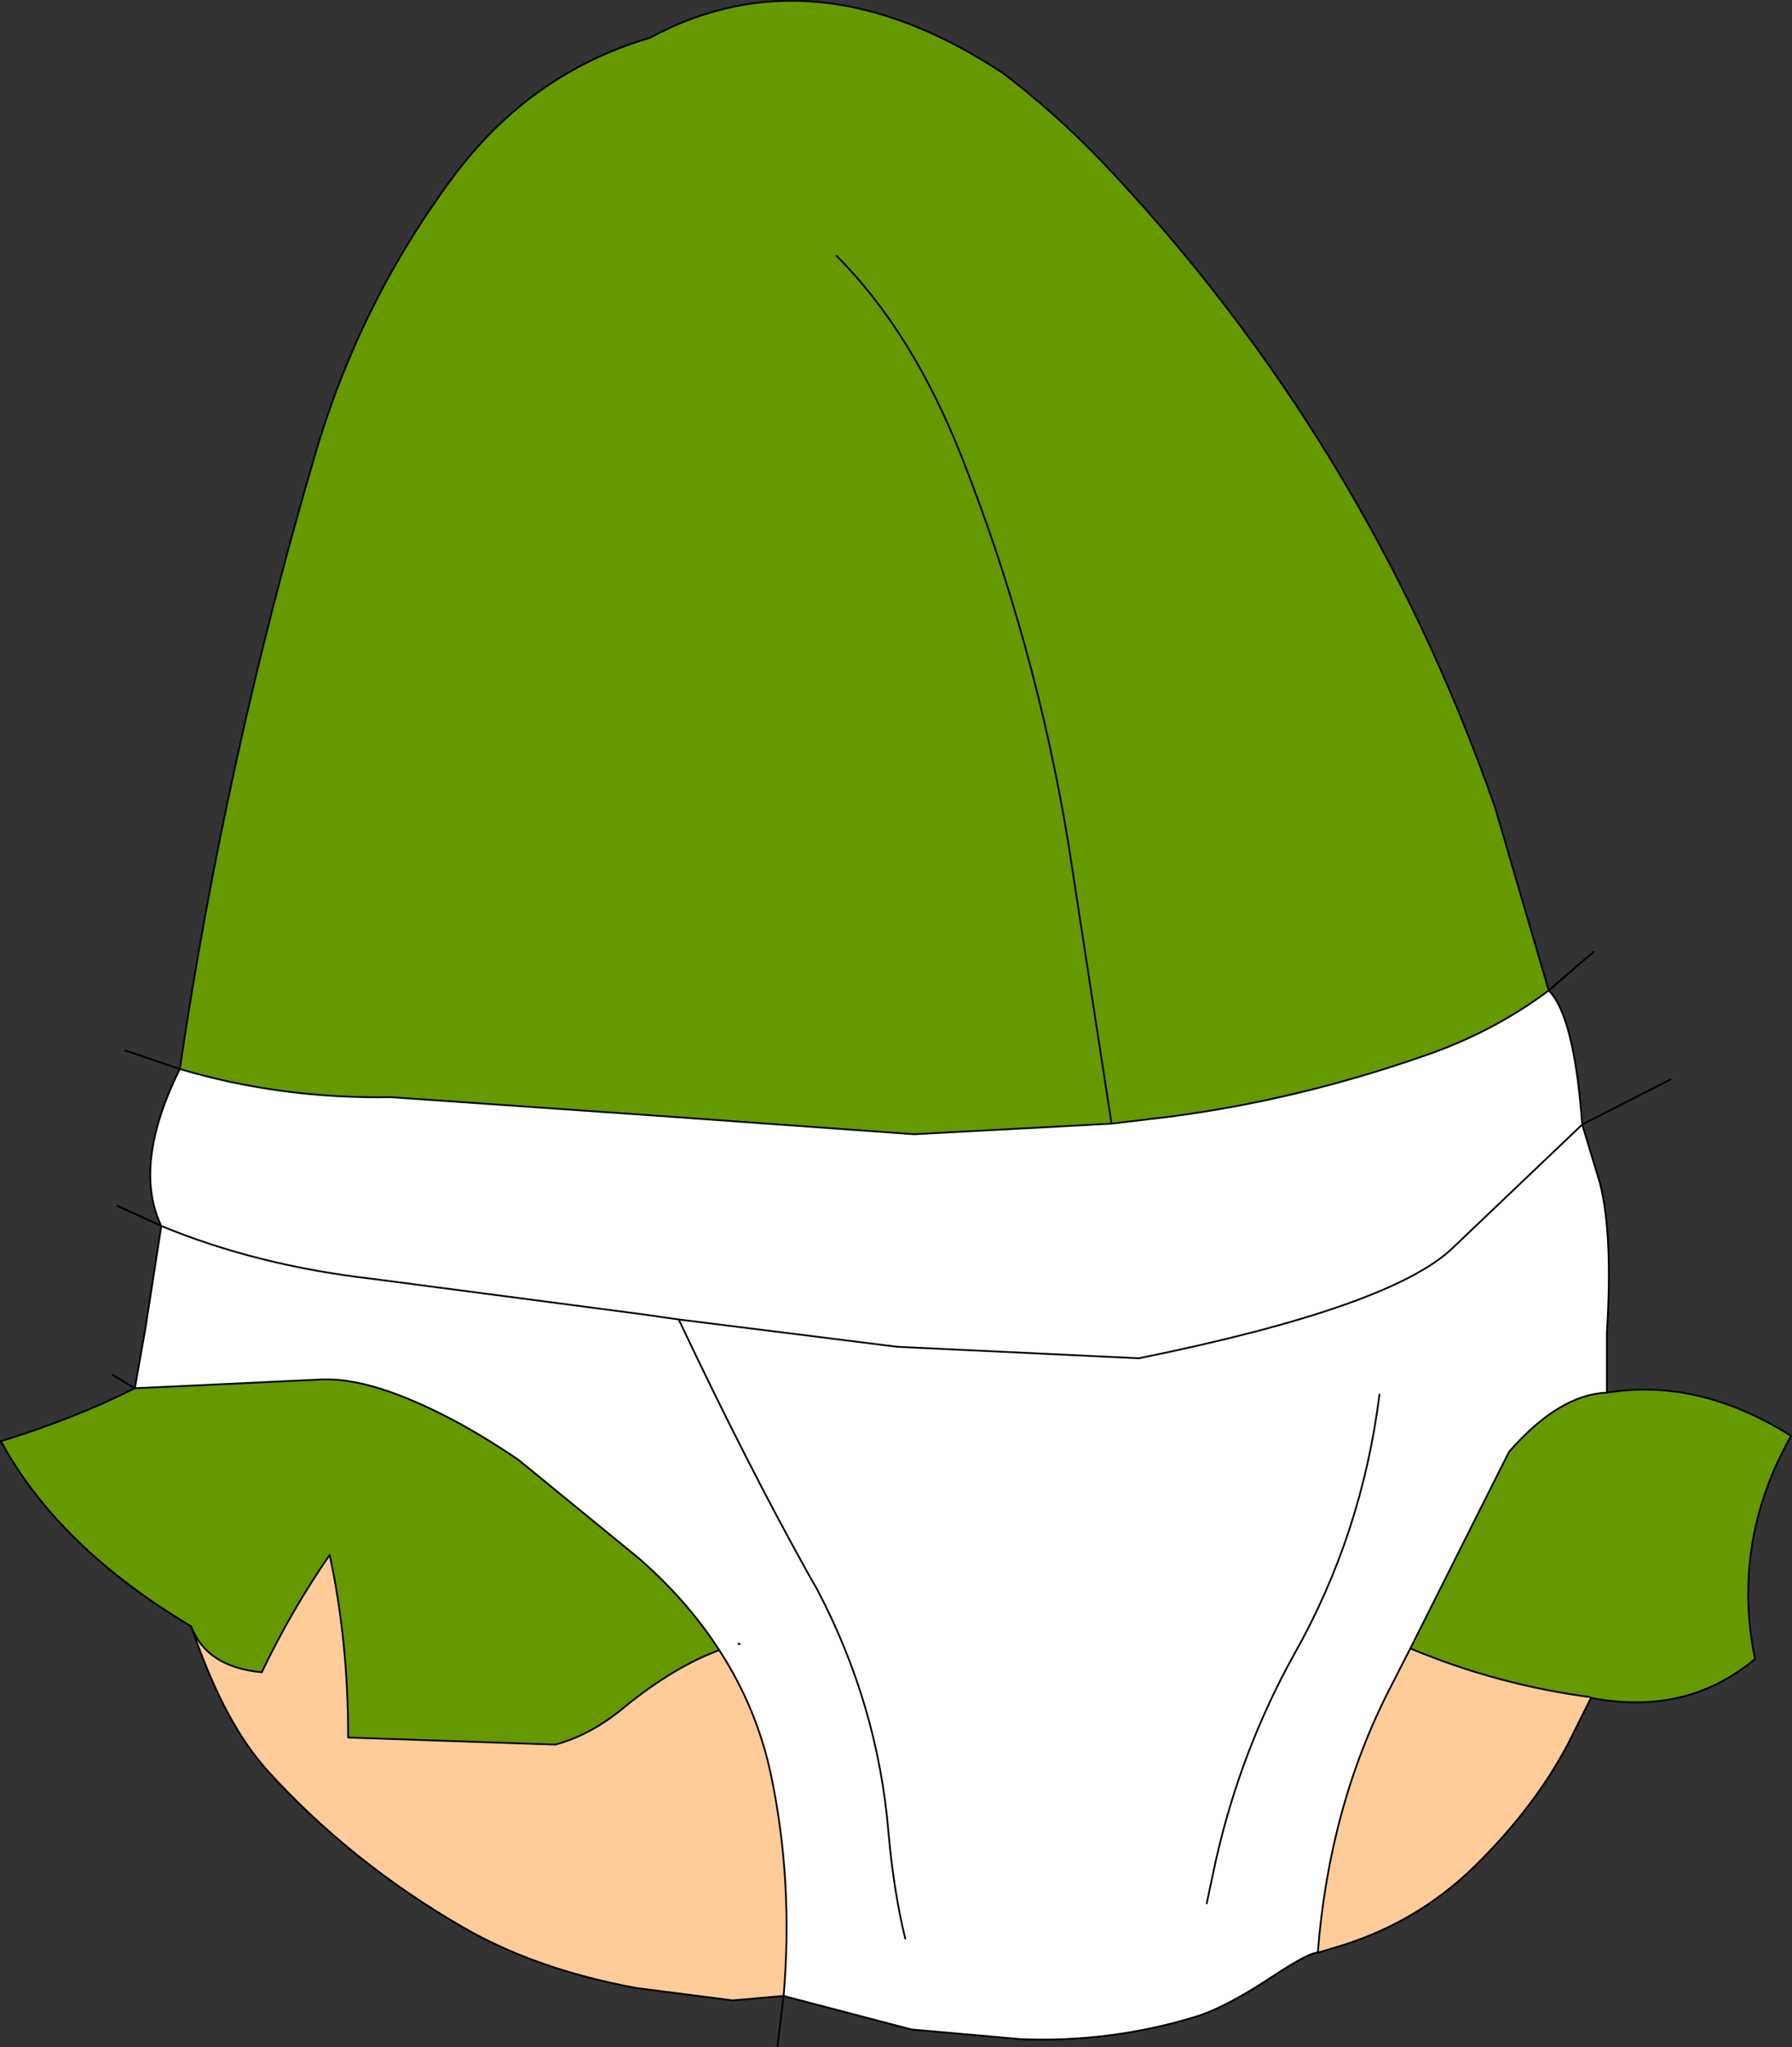 <?xml version="1.0" encoding="UTF-8" standalone="no"?>
<svg xmlns:xlink="http://www.w3.org/1999/xlink" height="116.05px" width="101.65px" xmlns="http://www.w3.org/2000/svg">
  <rect width="100%" height="100%" fill="#333333" stroke="none"/>
  <g transform="matrix(1.0, 0.0, 0.0, 1.0, 49.45, 54.95)">
    <path d="M-5.0 58.2 L-7.9 58.45 -13.35 57.75 Q-19.05 56.7 -23.2 54.3 -29.6 50.6 -34.35 45.35 L-34.6 45.05 Q-36.85 42.4 -38.6 37.25 -37.75 39.55 -34.6 39.85 -32.9 36.3 -30.75 33.2 -29.7 38.05 -29.7 43.55 L-17.95 43.95 Q-15.9 43.4 -14.0 41.8 -11.15 39.5 -8.65 38.6 -6.5 41.9 -5.7 45.75 -4.45 51.75 -5.0 58.2 M25.3 55.75 Q25.95 47.45 29.4 40.75 L30.55 38.5 Q35.45 40.55 40.7 41.25 L40.8 41.3 39.5 43.9 Q37.6 47.5 34.25 50.8 30.9 54.1 26.3 55.45 L25.3 55.75 M-7.5 38.25 L-7.6 38.1 -7.45 38.25 -7.5 38.25" fill="#ffcc99" fill-rule="evenodd" stroke="none"/>
    <path d="M-2.0 -40.45 Q2.3 -36.15 5.1 -29.05 9.3 -18.4 11.15 -7.15 L13.6 8.75 11.15 -7.15 Q9.3 -18.4 5.1 -29.05 2.3 -36.15 -2.0 -40.45 M-39.25 5.65 Q-36.65 -11.95 -31.6 -29.1 -29.1 -37.7 -23.8 -44.85 -19.4 -50.8 -12.6 -52.8 -3.25 -57.85 7.45 -50.8 10.35 -48.6 13.05 -45.8 28.05 -30.0 35.35 -9.2 L38.4 1.2 Q35.2 3.6 31.2 4.95 24.15 7.4 16.95 8.35 L13.6 8.75 2.4 9.35 -12.2 8.3 -27.25 7.25 Q-33.55 7.35 -39.25 5.65 M-38.6 37.25 Q-46.15 32.75 -49.4 26.75 -45.3 25.5 -41.8 23.75 L-31.15 23.25 Q-28.3 23.15 -23.75 25.55 -22.05 26.45 -20.05 27.8 L-13.2 33.4 Q-10.45 35.8 -8.65 38.6 -11.15 39.5 -14.0 41.8 -15.9 43.4 -17.95 43.95 L-29.7 43.55 Q-29.7 38.05 -30.75 33.2 -32.9 36.3 -34.6 39.85 -37.75 39.55 -38.6 37.25 M30.55 38.5 L36.15 27.35 Q39.0 24.1 41.7 24.0 46.9 23.15 52.15 26.45 48.75 32.45 50.1 39.1 46.2 42.35 40.8 41.3 L40.7 41.25 Q35.45 40.55 30.55 38.5 M-7.6 38.1 L-7.5 38.25 -7.55 38.25 -7.6 38.1" fill="#669900" fill-rule="evenodd" stroke="none"/>
    <path d="M40.3 8.8 L32.95 15.8 Q29.45 19.15 15.15 22.05 L1.45 21.4 -10.95 19.85 -13.05 19.55 -28.3 17.55 Q-34.85 16.8 -40.3 14.55 -34.85 16.8 -28.3 17.55 L-13.05 19.55 -10.95 19.85 1.45 21.4 15.15 22.05 Q29.45 19.15 32.95 15.8 L40.3 8.8 41.3 12.1 Q42.05 15.0 41.7 20.6 L41.7 24.0 Q39.0 24.1 36.15 27.35 L30.55 38.5 29.4 40.75 Q25.95 47.45 25.3 55.75 24.85 55.7 22.65 57.15 20.0 58.9 18.3 59.4 13.5 60.85 8.45 60.65 L2.25 60.1 -5.0 58.2 Q-4.45 51.75 -5.7 45.75 -6.5 41.9 -8.65 38.6 -10.45 35.8 -13.2 33.4 L-20.05 27.8 Q-22.05 26.45 -23.75 25.55 -28.3 23.15 -31.15 23.25 L-41.8 23.75 -41.2 20.35 -40.3 14.55 Q-41.95 11.1 -39.25 5.65 -33.55 7.35 -27.25 7.25 L-12.2 8.3 2.4 9.35 13.6 8.75 16.95 8.35 Q24.15 7.4 31.2 4.95 35.2 3.6 38.4 1.2 39.85 2.65 40.3 8.8 M1.9 54.95 Q1.25 52.3 0.95 48.95 0.35 41.7 -3.1 35.15 L-3.5 34.45 Q-7.0 28.2 -10.95 19.85 -7.0 28.2 -3.5 34.45 L-3.1 35.15 Q0.35 41.7 0.95 48.95 1.25 52.3 1.9 54.95 M-7.6 38.1 L-7.55 38.25 -7.5 38.25 -7.45 38.25 -7.6 38.1 M28.8 24.1 Q27.8 32.05 23.95 38.85 20.9 44.35 19.5 50.6 L19.0 52.95 19.5 50.6 Q20.9 44.35 23.95 38.85 27.8 32.05 28.8 24.1" fill="#ffffff" fill-rule="evenodd" stroke="none"/>
    <path d="M13.6 8.75 L11.15 -7.15 Q9.3 -18.4 5.1 -29.05 2.3 -36.15 -2.0 -40.45 M-39.25 5.65 Q-36.65 -11.95 -31.6 -29.1 -29.1 -37.7 -23.8 -44.85 -19.4 -50.8 -12.6 -52.8 -3.25 -57.85 7.45 -50.8 10.35 -48.6 13.05 -45.8 28.05 -30.0 35.35 -9.2 L38.4 1.2 40.95 -1.0 M-40.3 14.55 Q-34.85 16.8 -28.3 17.55 L-13.05 19.55 -10.95 19.85 1.45 21.4 15.15 22.05 Q29.45 19.15 32.95 15.8 L40.3 8.8 Q39.85 2.65 38.4 1.2 35.2 3.6 31.2 4.95 24.15 7.4 16.95 8.35 L13.6 8.75 2.4 9.35 -12.2 8.3 -27.25 7.25 Q-33.55 7.35 -39.25 5.65 -41.95 11.1 -40.3 14.55 L-42.8 13.4 M-5.0 58.2 L-7.9 58.45 -13.35 57.75 Q-19.05 56.7 -23.2 54.3 -29.6 50.6 -34.35 45.35 L-34.6 45.05 Q-36.85 42.4 -38.6 37.25 -46.15 32.75 -49.4 26.75 -45.3 25.5 -41.8 23.75 L-43.05 23.0 M-38.6 37.25 Q-37.75 39.55 -34.6 39.85 -32.9 36.3 -30.75 33.2 -29.7 38.05 -29.7 43.55 L-17.95 43.95 Q-15.9 43.4 -14.0 41.8 -11.15 39.5 -8.65 38.6 -10.45 35.8 -13.2 33.4 L-20.05 27.8 Q-22.05 26.45 -23.75 25.55 -28.3 23.15 -31.15 23.25 L-41.8 23.75 -41.2 20.35 -40.3 14.55 M-10.95 19.85 Q-7.0 28.2 -3.5 34.45 L-3.1 35.15 Q0.35 41.7 0.95 48.95 1.25 52.3 1.9 54.95 M-8.65 38.6 Q-6.5 41.9 -5.7 45.75 -4.45 51.75 -5.0 58.2 L2.25 60.1 8.45 60.65 Q13.5 60.85 18.3 59.4 20.0 58.9 22.65 57.15 24.85 55.7 25.3 55.75 25.95 47.45 29.4 40.75 L30.55 38.5 36.15 27.35 Q39.0 24.1 41.7 24.0 L41.7 20.6 Q42.05 15.0 41.3 12.1 L40.3 8.8 45.3 6.25 M-7.55 38.25 L-7.5 38.25 M-5.0 58.2 L-5.35 61.05 M-39.25 5.65 L-42.35 4.6 M40.8 41.3 Q46.2 42.35 50.1 39.1 48.75 32.45 52.15 26.45 46.9 23.15 41.7 24.0 M30.55 38.5 Q35.45 40.55 40.7 41.25 L40.8 41.3 39.5 43.9 Q37.6 47.5 34.25 50.8 30.9 54.1 26.3 55.45 L25.3 55.75 M19.0 52.95 L19.5 50.6 Q20.9 44.35 23.95 38.85 27.8 32.05 28.8 24.1" fill="none" stroke="#000000" stroke-linecap="round" stroke-linejoin="round" stroke-width="0.1"/>
  </g>
</svg>
